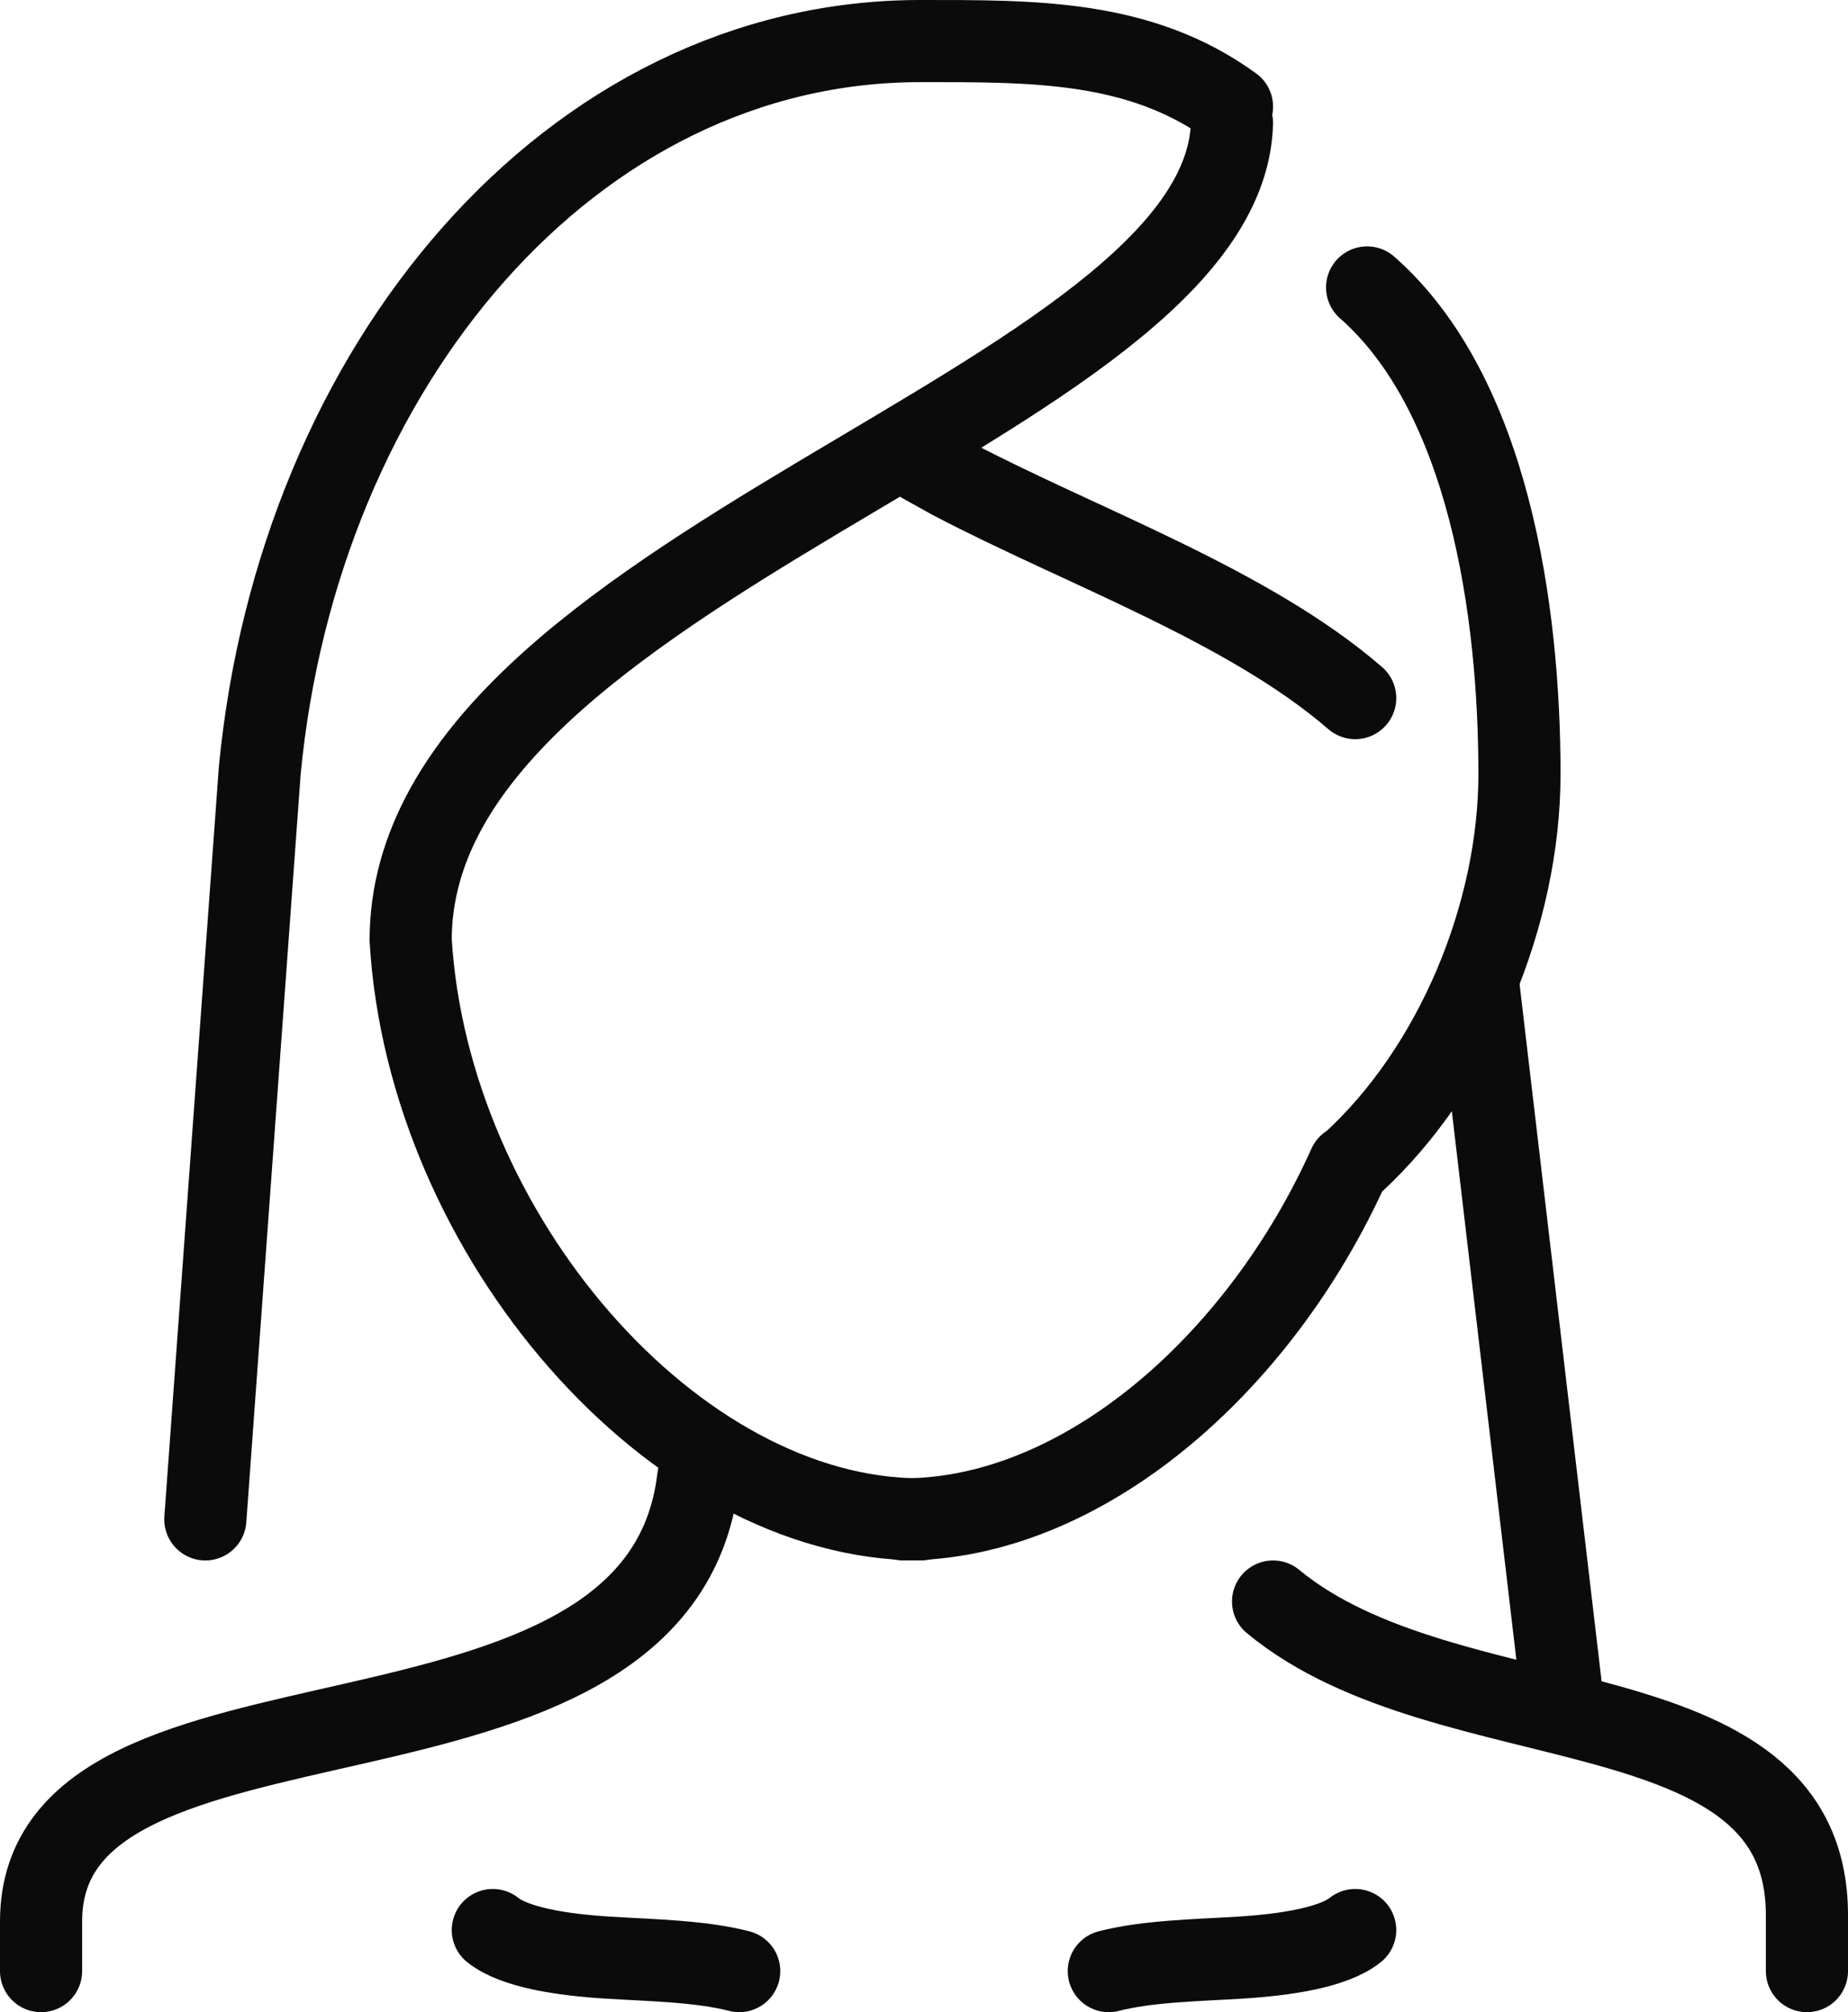 <?xml version="1.0" encoding="UTF-8"?>
<svg width="45px" height="49px" viewBox="0 0 45 49" version="1.1" xmlns="http://www.w3.org/2000/svg" xmlns:xlink="http://www.w3.org/1999/xlink">
    <title>Cut Assets/Homepage/Assets/Services/SeaGlo-hp2025-body-services-icon-Facials &amp; Chemical Peels</title>
    <g id="Creative-Comps-2024-(Start-Here)" stroke="none" stroke-width="1" fill="none" fill-rule="evenodd" stroke-linecap="round" stroke-linejoin="round">
        <g id="Sea-Glo---Creative-Comps---January-2025---1470-px" transform="translate(-129, -4842)" stroke="#0C0B0B" stroke-width="2">
            <g id="Services-" transform="translate(0, 4603)">
                <g id="Group" transform="translate(130, 238)">
                    <g id="Facials-&amp;-Chemical-Peels" transform="translate(0, 1)">
                        <g id="Cut-Assets/Homepage/Assets/Services/SeaGlo-hp2025-body-services-icon-Facials-&amp;-Chemical-Peels" transform="translate(0, 1)">
                            <path d="M30,38 C34.265,41.531 43,39.939 43,45.635 L43,47" id="Path"></path>
                            <path d="M11,46 C11.531,46.429 12.718,46.605 13.802,46.672 C14.887,46.739 16.051,46.756 17,47" id="Path"></path>
                            <path d="M32,46 C31.469,46.429 30.282,46.605 29.198,46.672 C28.113,46.739 26.949,46.756 26,47" id="Path"></path>
                            <path d="M32,16 C29.389,13.74 25.322,12.309 22.167,10.651 L21,10" id="Path"></path>
                            <path d="M29,1.597 C26.764,-0.03 24.176,0 21.412,0 C12.903,0 6.267,7.922 5.325,17.766 L4,36" id="Path"></path>
                            <path d="M16,35 C15.061,42.997 0,39.32 0,45.79 L0,47" id="Path"></path>
                            <path d="M21,36 C25.335,36 29.659,32.251 31.847,27.381 L31.927,27.329 C34.448,25.024 36,21.254 36,17.848 C36,13.871 35.254,8.606 32.29,6" id="Path"></path>
                            <path d="M29,2 C28.796,8.884 9,12.795 9,21.895 L9,21.895 C9.428,29.075 15.412,36 21.416,36" id="Path"></path>
                            <line x1="35" y1="23" x2="37" y2="40" id="Path"></line>
                        </g>
                    </g>
                </g>
            </g>
        </g>
    </g>
</svg>